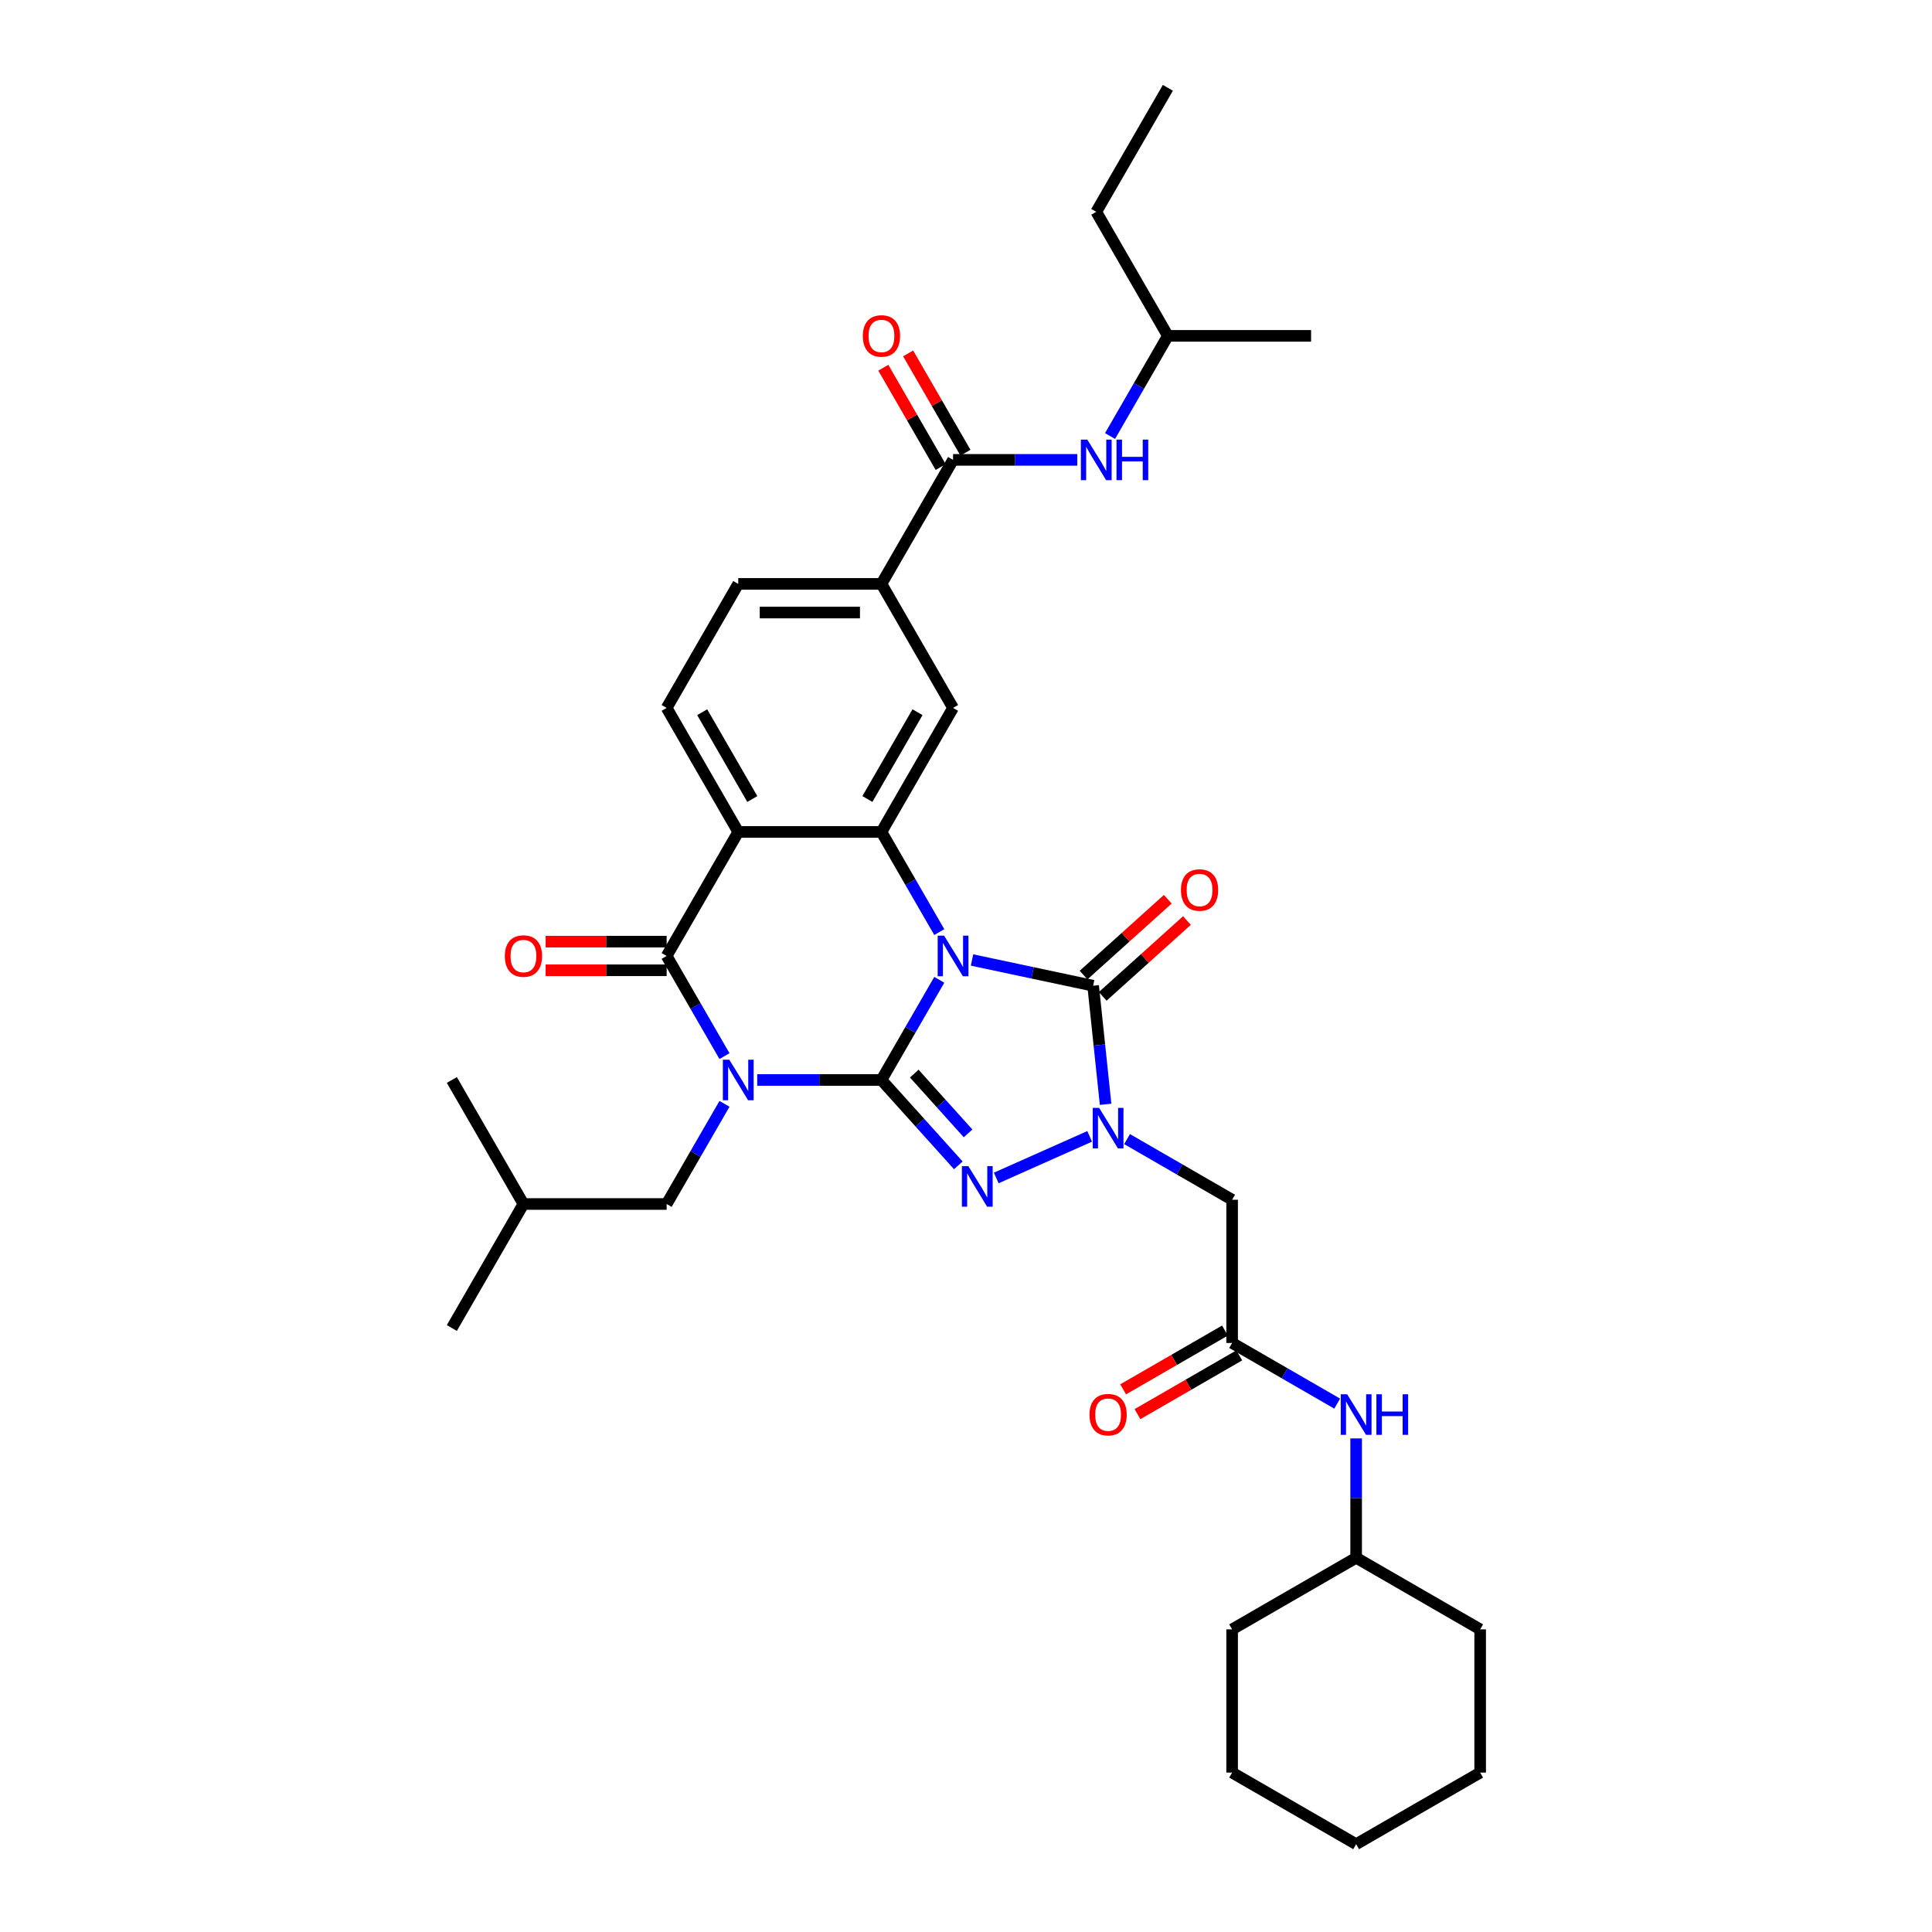 <?xml version='1.0' encoding='iso-8859-1'?>
<svg version='1.1' baseProfile='full'
              xmlns='http://www.w3.org/2000/svg'
                      xmlns:rdkit='http://www.rdkit.org/xml'
                      xmlns:xlink='http://www.w3.org/1999/xlink'
                  xml:space='preserve'
width='1000px' height='1000px' viewBox='0 0 1000 1000'>
<!-- END OF HEADER -->
<rect style='opacity:1.0;fill:#FFFFFF;stroke:none' width='1000' height='1000' x='0' y='0'> </rect>
<path class='bond-0' d='M 456.239,558.994 L 471.205,533.073' style='fill:none;fill-rule:evenodd;stroke:#000000;stroke-width:6px;stroke-linecap:butt;stroke-linejoin:miter;stroke-opacity:1' />
<path class='bond-0' d='M 471.205,533.073 L 486.171,507.151' style='fill:none;fill-rule:evenodd;stroke:#0000FF;stroke-width:6px;stroke-linecap:butt;stroke-linejoin:miter;stroke-opacity:1' />
<path class='bond-1' d='M 456.239,558.994 L 424.085,558.994' style='fill:none;fill-rule:evenodd;stroke:#000000;stroke-width:6px;stroke-linecap:butt;stroke-linejoin:miter;stroke-opacity:1' />
<path class='bond-1' d='M 424.085,558.994 L 391.93,558.994' style='fill:none;fill-rule:evenodd;stroke:#0000FF;stroke-width:6px;stroke-linecap:butt;stroke-linejoin:miter;stroke-opacity:1' />
<path class='bond-2' d='M 456.239,558.994 L 476.132,581.087' style='fill:none;fill-rule:evenodd;stroke:#000000;stroke-width:6px;stroke-linecap:butt;stroke-linejoin:miter;stroke-opacity:1' />
<path class='bond-2' d='M 476.132,581.087 L 496.024,603.179' style='fill:none;fill-rule:evenodd;stroke:#0000FF;stroke-width:6px;stroke-linecap:butt;stroke-linejoin:miter;stroke-opacity:1' />
<path class='bond-2' d='M 473.224,555.702 L 487.148,571.167' style='fill:none;fill-rule:evenodd;stroke:#000000;stroke-width:6px;stroke-linecap:butt;stroke-linejoin:miter;stroke-opacity:1' />
<path class='bond-2' d='M 487.148,571.167 L 501.073,586.632' style='fill:none;fill-rule:evenodd;stroke:#0000FF;stroke-width:6px;stroke-linecap:butt;stroke-linejoin:miter;stroke-opacity:1' />
<path class='bond-3' d='M 503.115,496.888 L 534.46,503.55' style='fill:none;fill-rule:evenodd;stroke:#0000FF;stroke-width:6px;stroke-linecap:butt;stroke-linejoin:miter;stroke-opacity:1' />
<path class='bond-3' d='M 534.46,503.55 L 565.804,510.213' style='fill:none;fill-rule:evenodd;stroke:#000000;stroke-width:6px;stroke-linecap:butt;stroke-linejoin:miter;stroke-opacity:1' />
<path class='bond-6' d='M 486.171,482.453 L 471.205,456.531' style='fill:none;fill-rule:evenodd;stroke:#0000FF;stroke-width:6px;stroke-linecap:butt;stroke-linejoin:miter;stroke-opacity:1' />
<path class='bond-6' d='M 471.205,456.531 L 456.239,430.609' style='fill:none;fill-rule:evenodd;stroke:#000000;stroke-width:6px;stroke-linecap:butt;stroke-linejoin:miter;stroke-opacity:1' />
<path class='bond-5' d='M 374.987,546.645 L 360.021,520.724' style='fill:none;fill-rule:evenodd;stroke:#0000FF;stroke-width:6px;stroke-linecap:butt;stroke-linejoin:miter;stroke-opacity:1' />
<path class='bond-5' d='M 360.021,520.724 L 345.055,494.802' style='fill:none;fill-rule:evenodd;stroke:#000000;stroke-width:6px;stroke-linecap:butt;stroke-linejoin:miter;stroke-opacity:1' />
<path class='bond-14' d='M 374.987,571.343 L 360.021,597.265' style='fill:none;fill-rule:evenodd;stroke:#0000FF;stroke-width:6px;stroke-linecap:butt;stroke-linejoin:miter;stroke-opacity:1' />
<path class='bond-14' d='M 360.021,597.265 L 345.055,623.187' style='fill:none;fill-rule:evenodd;stroke:#000000;stroke-width:6px;stroke-linecap:butt;stroke-linejoin:miter;stroke-opacity:1' />
<path class='bond-4' d='M 515.651,609.709 L 564.007,588.18' style='fill:none;fill-rule:evenodd;stroke:#0000FF;stroke-width:6px;stroke-linecap:butt;stroke-linejoin:miter;stroke-opacity:1' />
<path class='bond-16' d='M 570.764,515.721 L 592.562,496.095' style='fill:none;fill-rule:evenodd;stroke:#000000;stroke-width:6px;stroke-linecap:butt;stroke-linejoin:miter;stroke-opacity:1' />
<path class='bond-16' d='M 592.562,496.095 L 614.359,476.468' style='fill:none;fill-rule:evenodd;stroke:#FF0000;stroke-width:6px;stroke-linecap:butt;stroke-linejoin:miter;stroke-opacity:1' />
<path class='bond-16' d='M 560.845,504.705 L 582.642,485.078' style='fill:none;fill-rule:evenodd;stroke:#000000;stroke-width:6px;stroke-linecap:butt;stroke-linejoin:miter;stroke-opacity:1' />
<path class='bond-16' d='M 582.642,485.078 L 604.44,465.451' style='fill:none;fill-rule:evenodd;stroke:#FF0000;stroke-width:6px;stroke-linecap:butt;stroke-linejoin:miter;stroke-opacity:1' />
<path class='bond-35' d='M 565.804,510.213 L 569.029,540.897' style='fill:none;fill-rule:evenodd;stroke:#000000;stroke-width:6px;stroke-linecap:butt;stroke-linejoin:miter;stroke-opacity:1' />
<path class='bond-35' d='M 569.029,540.897 L 572.254,571.581' style='fill:none;fill-rule:evenodd;stroke:#0000FF;stroke-width:6px;stroke-linecap:butt;stroke-linejoin:miter;stroke-opacity:1' />
<path class='bond-8' d='M 583.366,589.596 L 610.556,605.294' style='fill:none;fill-rule:evenodd;stroke:#0000FF;stroke-width:6px;stroke-linecap:butt;stroke-linejoin:miter;stroke-opacity:1' />
<path class='bond-8' d='M 610.556,605.294 L 637.745,620.992' style='fill:none;fill-rule:evenodd;stroke:#000000;stroke-width:6px;stroke-linecap:butt;stroke-linejoin:miter;stroke-opacity:1' />
<path class='bond-7' d='M 345.055,494.802 L 382.116,430.609' style='fill:none;fill-rule:evenodd;stroke:#000000;stroke-width:6px;stroke-linecap:butt;stroke-linejoin:miter;stroke-opacity:1' />
<path class='bond-17' d='M 345.055,487.39 L 313.738,487.39' style='fill:none;fill-rule:evenodd;stroke:#000000;stroke-width:6px;stroke-linecap:butt;stroke-linejoin:miter;stroke-opacity:1' />
<path class='bond-17' d='M 313.738,487.39 L 282.421,487.39' style='fill:none;fill-rule:evenodd;stroke:#FF0000;stroke-width:6px;stroke-linecap:butt;stroke-linejoin:miter;stroke-opacity:1' />
<path class='bond-17' d='M 345.055,502.214 L 313.738,502.214' style='fill:none;fill-rule:evenodd;stroke:#000000;stroke-width:6px;stroke-linecap:butt;stroke-linejoin:miter;stroke-opacity:1' />
<path class='bond-17' d='M 313.738,502.214 L 282.421,502.214' style='fill:none;fill-rule:evenodd;stroke:#FF0000;stroke-width:6px;stroke-linecap:butt;stroke-linejoin:miter;stroke-opacity:1' />
<path class='bond-10' d='M 456.239,430.609 L 493.301,366.417' style='fill:none;fill-rule:evenodd;stroke:#000000;stroke-width:6px;stroke-linecap:butt;stroke-linejoin:miter;stroke-opacity:1' />
<path class='bond-10' d='M 448.96,413.568 L 474.903,368.634' style='fill:none;fill-rule:evenodd;stroke:#000000;stroke-width:6px;stroke-linecap:butt;stroke-linejoin:miter;stroke-opacity:1' />
<path class='bond-36' d='M 456.239,430.609 L 382.116,430.609' style='fill:none;fill-rule:evenodd;stroke:#000000;stroke-width:6px;stroke-linecap:butt;stroke-linejoin:miter;stroke-opacity:1' />
<path class='bond-13' d='M 382.116,430.609 L 345.055,366.417' style='fill:none;fill-rule:evenodd;stroke:#000000;stroke-width:6px;stroke-linecap:butt;stroke-linejoin:miter;stroke-opacity:1' />
<path class='bond-13' d='M 389.396,413.568 L 363.453,368.634' style='fill:none;fill-rule:evenodd;stroke:#000000;stroke-width:6px;stroke-linecap:butt;stroke-linejoin:miter;stroke-opacity:1' />
<path class='bond-11' d='M 637.745,620.992 L 637.745,695.115' style='fill:none;fill-rule:evenodd;stroke:#000000;stroke-width:6px;stroke-linecap:butt;stroke-linejoin:miter;stroke-opacity:1' />
<path class='bond-9' d='M 493.301,238.032 L 456.239,302.224' style='fill:none;fill-rule:evenodd;stroke:#000000;stroke-width:6px;stroke-linecap:butt;stroke-linejoin:miter;stroke-opacity:1' />
<path class='bond-15' d='M 493.301,238.032 L 525.456,238.032' style='fill:none;fill-rule:evenodd;stroke:#000000;stroke-width:6px;stroke-linecap:butt;stroke-linejoin:miter;stroke-opacity:1' />
<path class='bond-15' d='M 525.456,238.032 L 557.61,238.032' style='fill:none;fill-rule:evenodd;stroke:#0000FF;stroke-width:6px;stroke-linecap:butt;stroke-linejoin:miter;stroke-opacity:1' />
<path class='bond-20' d='M 499.72,234.326 L 484.883,208.626' style='fill:none;fill-rule:evenodd;stroke:#000000;stroke-width:6px;stroke-linecap:butt;stroke-linejoin:miter;stroke-opacity:1' />
<path class='bond-20' d='M 484.883,208.626 L 470.045,182.927' style='fill:none;fill-rule:evenodd;stroke:#FF0000;stroke-width:6px;stroke-linecap:butt;stroke-linejoin:miter;stroke-opacity:1' />
<path class='bond-20' d='M 486.882,241.738 L 472.044,216.039' style='fill:none;fill-rule:evenodd;stroke:#000000;stroke-width:6px;stroke-linecap:butt;stroke-linejoin:miter;stroke-opacity:1' />
<path class='bond-20' d='M 472.044,216.039 L 457.207,190.339' style='fill:none;fill-rule:evenodd;stroke:#FF0000;stroke-width:6px;stroke-linecap:butt;stroke-linejoin:miter;stroke-opacity:1' />
<path class='bond-12' d='M 493.301,366.417 L 456.239,302.224' style='fill:none;fill-rule:evenodd;stroke:#000000;stroke-width:6px;stroke-linecap:butt;stroke-linejoin:miter;stroke-opacity:1' />
<path class='bond-18' d='M 637.745,695.115 L 664.934,710.812' style='fill:none;fill-rule:evenodd;stroke:#000000;stroke-width:6px;stroke-linecap:butt;stroke-linejoin:miter;stroke-opacity:1' />
<path class='bond-18' d='M 664.934,710.812 L 692.123,726.51' style='fill:none;fill-rule:evenodd;stroke:#0000FF;stroke-width:6px;stroke-linecap:butt;stroke-linejoin:miter;stroke-opacity:1' />
<path class='bond-21' d='M 634.039,688.695 L 607.687,703.91' style='fill:none;fill-rule:evenodd;stroke:#000000;stroke-width:6px;stroke-linecap:butt;stroke-linejoin:miter;stroke-opacity:1' />
<path class='bond-21' d='M 607.687,703.91 L 581.335,719.124' style='fill:none;fill-rule:evenodd;stroke:#FF0000;stroke-width:6px;stroke-linecap:butt;stroke-linejoin:miter;stroke-opacity:1' />
<path class='bond-21' d='M 641.451,701.534 L 615.099,716.748' style='fill:none;fill-rule:evenodd;stroke:#000000;stroke-width:6px;stroke-linecap:butt;stroke-linejoin:miter;stroke-opacity:1' />
<path class='bond-21' d='M 615.099,716.748 L 588.748,731.962' style='fill:none;fill-rule:evenodd;stroke:#FF0000;stroke-width:6px;stroke-linecap:butt;stroke-linejoin:miter;stroke-opacity:1' />
<path class='bond-37' d='M 456.239,302.224 L 382.116,302.224' style='fill:none;fill-rule:evenodd;stroke:#000000;stroke-width:6px;stroke-linecap:butt;stroke-linejoin:miter;stroke-opacity:1' />
<path class='bond-37' d='M 445.121,317.049 L 393.235,317.049' style='fill:none;fill-rule:evenodd;stroke:#000000;stroke-width:6px;stroke-linecap:butt;stroke-linejoin:miter;stroke-opacity:1' />
<path class='bond-19' d='M 345.055,366.417 L 382.116,302.224' style='fill:none;fill-rule:evenodd;stroke:#000000;stroke-width:6px;stroke-linecap:butt;stroke-linejoin:miter;stroke-opacity:1' />
<path class='bond-24' d='M 345.055,623.187 L 270.932,623.187' style='fill:none;fill-rule:evenodd;stroke:#000000;stroke-width:6px;stroke-linecap:butt;stroke-linejoin:miter;stroke-opacity:1' />
<path class='bond-23' d='M 574.554,225.683 L 589.52,199.761' style='fill:none;fill-rule:evenodd;stroke:#0000FF;stroke-width:6px;stroke-linecap:butt;stroke-linejoin:miter;stroke-opacity:1' />
<path class='bond-23' d='M 589.52,199.761 L 604.486,173.84' style='fill:none;fill-rule:evenodd;stroke:#000000;stroke-width:6px;stroke-linecap:butt;stroke-linejoin:miter;stroke-opacity:1' />
<path class='bond-22' d='M 701.937,744.525 L 701.937,775.412' style='fill:none;fill-rule:evenodd;stroke:#0000FF;stroke-width:6px;stroke-linecap:butt;stroke-linejoin:miter;stroke-opacity:1' />
<path class='bond-22' d='M 701.937,775.412 L 701.937,806.299' style='fill:none;fill-rule:evenodd;stroke:#000000;stroke-width:6px;stroke-linecap:butt;stroke-linejoin:miter;stroke-opacity:1' />
<path class='bond-25' d='M 701.937,806.299 L 637.745,843.361' style='fill:none;fill-rule:evenodd;stroke:#000000;stroke-width:6px;stroke-linecap:butt;stroke-linejoin:miter;stroke-opacity:1' />
<path class='bond-26' d='M 701.937,806.299 L 766.13,843.361' style='fill:none;fill-rule:evenodd;stroke:#000000;stroke-width:6px;stroke-linecap:butt;stroke-linejoin:miter;stroke-opacity:1' />
<path class='bond-27' d='M 604.486,173.84 L 567.424,109.647' style='fill:none;fill-rule:evenodd;stroke:#000000;stroke-width:6px;stroke-linecap:butt;stroke-linejoin:miter;stroke-opacity:1' />
<path class='bond-28' d='M 604.486,173.84 L 678.609,173.84' style='fill:none;fill-rule:evenodd;stroke:#000000;stroke-width:6px;stroke-linecap:butt;stroke-linejoin:miter;stroke-opacity:1' />
<path class='bond-29' d='M 270.932,623.187 L 233.87,687.379' style='fill:none;fill-rule:evenodd;stroke:#000000;stroke-width:6px;stroke-linecap:butt;stroke-linejoin:miter;stroke-opacity:1' />
<path class='bond-30' d='M 270.932,623.187 L 233.87,558.994' style='fill:none;fill-rule:evenodd;stroke:#000000;stroke-width:6px;stroke-linecap:butt;stroke-linejoin:miter;stroke-opacity:1' />
<path class='bond-33' d='M 637.745,843.361 L 637.745,917.484' style='fill:none;fill-rule:evenodd;stroke:#000000;stroke-width:6px;stroke-linecap:butt;stroke-linejoin:miter;stroke-opacity:1' />
<path class='bond-32' d='M 766.13,843.361 L 766.13,917.484' style='fill:none;fill-rule:evenodd;stroke:#000000;stroke-width:6px;stroke-linecap:butt;stroke-linejoin:miter;stroke-opacity:1' />
<path class='bond-31' d='M 567.424,109.647 L 604.486,45.455' style='fill:none;fill-rule:evenodd;stroke:#000000;stroke-width:6px;stroke-linecap:butt;stroke-linejoin:miter;stroke-opacity:1' />
<path class='bond-34' d='M 766.13,917.484 L 701.937,954.545' style='fill:none;fill-rule:evenodd;stroke:#000000;stroke-width:6px;stroke-linecap:butt;stroke-linejoin:miter;stroke-opacity:1' />
<path class='bond-38' d='M 637.745,917.484 L 701.937,954.545' style='fill:none;fill-rule:evenodd;stroke:#000000;stroke-width:6px;stroke-linecap:butt;stroke-linejoin:miter;stroke-opacity:1' />
<path  class='atom-1' d='M 488.661 484.306
L 495.54 495.425
Q 496.221 496.522, 497.319 498.508
Q 498.416 500.495, 498.475 500.613
L 498.475 484.306
L 501.262 484.306
L 501.262 505.298
L 498.386 505.298
L 491.003 493.142
Q 490.143 491.718, 489.224 490.088
Q 488.335 488.457, 488.068 487.953
L 488.068 505.298
L 485.34 505.298
L 485.34 484.306
L 488.661 484.306
' fill='#0000FF'/>
<path  class='atom-2' d='M 377.476 548.499
L 384.355 559.617
Q 385.037 560.714, 386.134 562.701
Q 387.231 564.687, 387.29 564.806
L 387.29 548.499
L 390.077 548.499
L 390.077 569.49
L 387.201 569.49
L 379.819 557.334
Q 378.959 555.911, 378.04 554.28
Q 377.15 552.649, 376.883 552.145
L 376.883 569.49
L 374.156 569.49
L 374.156 548.499
L 377.476 548.499
' fill='#0000FF'/>
<path  class='atom-3' d='M 501.197 603.583
L 508.076 614.701
Q 508.758 615.798, 509.855 617.785
Q 510.952 619.771, 511.011 619.89
L 511.011 603.583
L 513.798 603.583
L 513.798 624.574
L 510.922 624.574
L 503.54 612.418
Q 502.68 610.995, 501.761 609.364
Q 500.871 607.734, 500.604 607.23
L 500.604 624.574
L 497.877 624.574
L 497.877 603.583
L 501.197 603.583
' fill='#0000FF'/>
<path  class='atom-5' d='M 568.912 573.434
L 575.791 584.553
Q 576.473 585.65, 577.57 587.636
Q 578.667 589.623, 578.726 589.741
L 578.726 573.434
L 581.513 573.434
L 581.513 594.426
L 578.637 594.426
L 571.255 582.27
Q 570.395 580.846, 569.476 579.216
Q 568.586 577.585, 568.319 577.081
L 568.319 594.426
L 565.592 594.426
L 565.592 573.434
L 568.912 573.434
' fill='#0000FF'/>
<path  class='atom-16' d='M 562.784 227.536
L 569.663 238.655
Q 570.345 239.752, 571.442 241.738
Q 572.539 243.725, 572.598 243.843
L 572.598 227.536
L 575.385 227.536
L 575.385 248.528
L 572.509 248.528
L 565.126 236.372
Q 564.266 234.948, 563.347 233.318
Q 562.458 231.687, 562.191 231.183
L 562.191 248.528
L 559.463 248.528
L 559.463 227.536
L 562.784 227.536
' fill='#0000FF'/>
<path  class='atom-16' d='M 577.905 227.536
L 580.751 227.536
L 580.751 236.461
L 591.484 236.461
L 591.484 227.536
L 594.331 227.536
L 594.331 248.528
L 591.484 248.528
L 591.484 238.833
L 580.751 238.833
L 580.751 248.528
L 577.905 248.528
L 577.905 227.536
' fill='#0000FF'/>
<path  class='atom-17' d='M 611.253 460.674
Q 611.253 455.634, 613.743 452.817
Q 616.234 450.001, 620.889 450.001
Q 625.543 450.001, 628.034 452.817
Q 630.525 455.634, 630.525 460.674
Q 630.525 465.774, 628.004 468.68
Q 625.484 471.556, 620.889 471.556
Q 616.263 471.556, 613.743 468.68
Q 611.253 465.804, 611.253 460.674
M 620.889 469.184
Q 624.091 469.184, 625.81 467.049
Q 627.56 464.884, 627.56 460.674
Q 627.56 456.553, 625.81 454.478
Q 624.091 452.372, 620.889 452.372
Q 617.686 452.372, 615.937 454.448
Q 614.217 456.523, 614.217 460.674
Q 614.217 464.914, 615.937 467.049
Q 617.686 469.184, 620.889 469.184
' fill='#FF0000'/>
<path  class='atom-18' d='M 261.296 494.861
Q 261.296 489.821, 263.786 487.004
Q 266.277 484.187, 270.932 484.187
Q 275.587 484.187, 278.077 487.004
Q 280.568 489.821, 280.568 494.861
Q 280.568 499.961, 278.048 502.866
Q 275.527 505.742, 270.932 505.742
Q 266.306 505.742, 263.786 502.866
Q 261.296 499.991, 261.296 494.861
M 270.932 503.371
Q 274.134 503.371, 275.854 501.236
Q 277.603 499.071, 277.603 494.861
Q 277.603 490.74, 275.854 488.665
Q 274.134 486.559, 270.932 486.559
Q 267.73 486.559, 265.98 488.635
Q 264.261 490.71, 264.261 494.861
Q 264.261 499.101, 265.98 501.236
Q 267.73 503.371, 270.932 503.371
' fill='#FF0000'/>
<path  class='atom-19' d='M 697.297 721.68
L 704.176 732.799
Q 704.858 733.896, 705.955 735.882
Q 707.052 737.869, 707.111 737.987
L 707.111 721.68
L 709.898 721.68
L 709.898 742.672
L 707.022 742.672
L 699.639 730.516
Q 698.78 729.093, 697.861 727.462
Q 696.971 725.831, 696.704 725.327
L 696.704 742.672
L 693.976 742.672
L 693.976 721.68
L 697.297 721.68
' fill='#0000FF'/>
<path  class='atom-19' d='M 712.418 721.68
L 715.265 721.68
L 715.265 730.605
L 725.998 730.605
L 725.998 721.68
L 728.844 721.68
L 728.844 742.672
L 725.998 742.672
L 725.998 732.977
L 715.265 732.977
L 715.265 742.672
L 712.418 742.672
L 712.418 721.68
' fill='#0000FF'/>
<path  class='atom-21' d='M 446.603 173.899
Q 446.603 168.858, 449.094 166.042
Q 451.585 163.225, 456.239 163.225
Q 460.894 163.225, 463.385 166.042
Q 465.875 168.858, 465.875 173.899
Q 465.875 178.998, 463.355 181.904
Q 460.835 184.78, 456.239 184.78
Q 451.614 184.78, 449.094 181.904
Q 446.603 179.028, 446.603 173.899
M 456.239 182.408
Q 459.442 182.408, 461.161 180.273
Q 462.911 178.109, 462.911 173.899
Q 462.911 169.778, 461.161 167.702
Q 459.442 165.597, 456.239 165.597
Q 453.037 165.597, 451.288 167.672
Q 449.568 169.748, 449.568 173.899
Q 449.568 178.139, 451.288 180.273
Q 453.037 182.408, 456.239 182.408
' fill='#FF0000'/>
<path  class='atom-22' d='M 563.916 732.235
Q 563.916 727.195, 566.407 724.378
Q 568.897 721.562, 573.552 721.562
Q 578.207 721.562, 580.698 724.378
Q 583.188 727.195, 583.188 732.235
Q 583.188 737.335, 580.668 740.241
Q 578.148 743.117, 573.552 743.117
Q 568.927 743.117, 566.407 740.241
Q 563.916 737.365, 563.916 732.235
M 573.552 740.745
Q 576.754 740.745, 578.474 738.61
Q 580.223 736.446, 580.223 732.235
Q 580.223 728.114, 578.474 726.039
Q 576.754 723.934, 573.552 723.934
Q 570.35 723.934, 568.601 726.009
Q 566.881 728.085, 566.881 732.235
Q 566.881 736.475, 568.601 738.61
Q 570.35 740.745, 573.552 740.745
' fill='#FF0000'/>
</svg>
